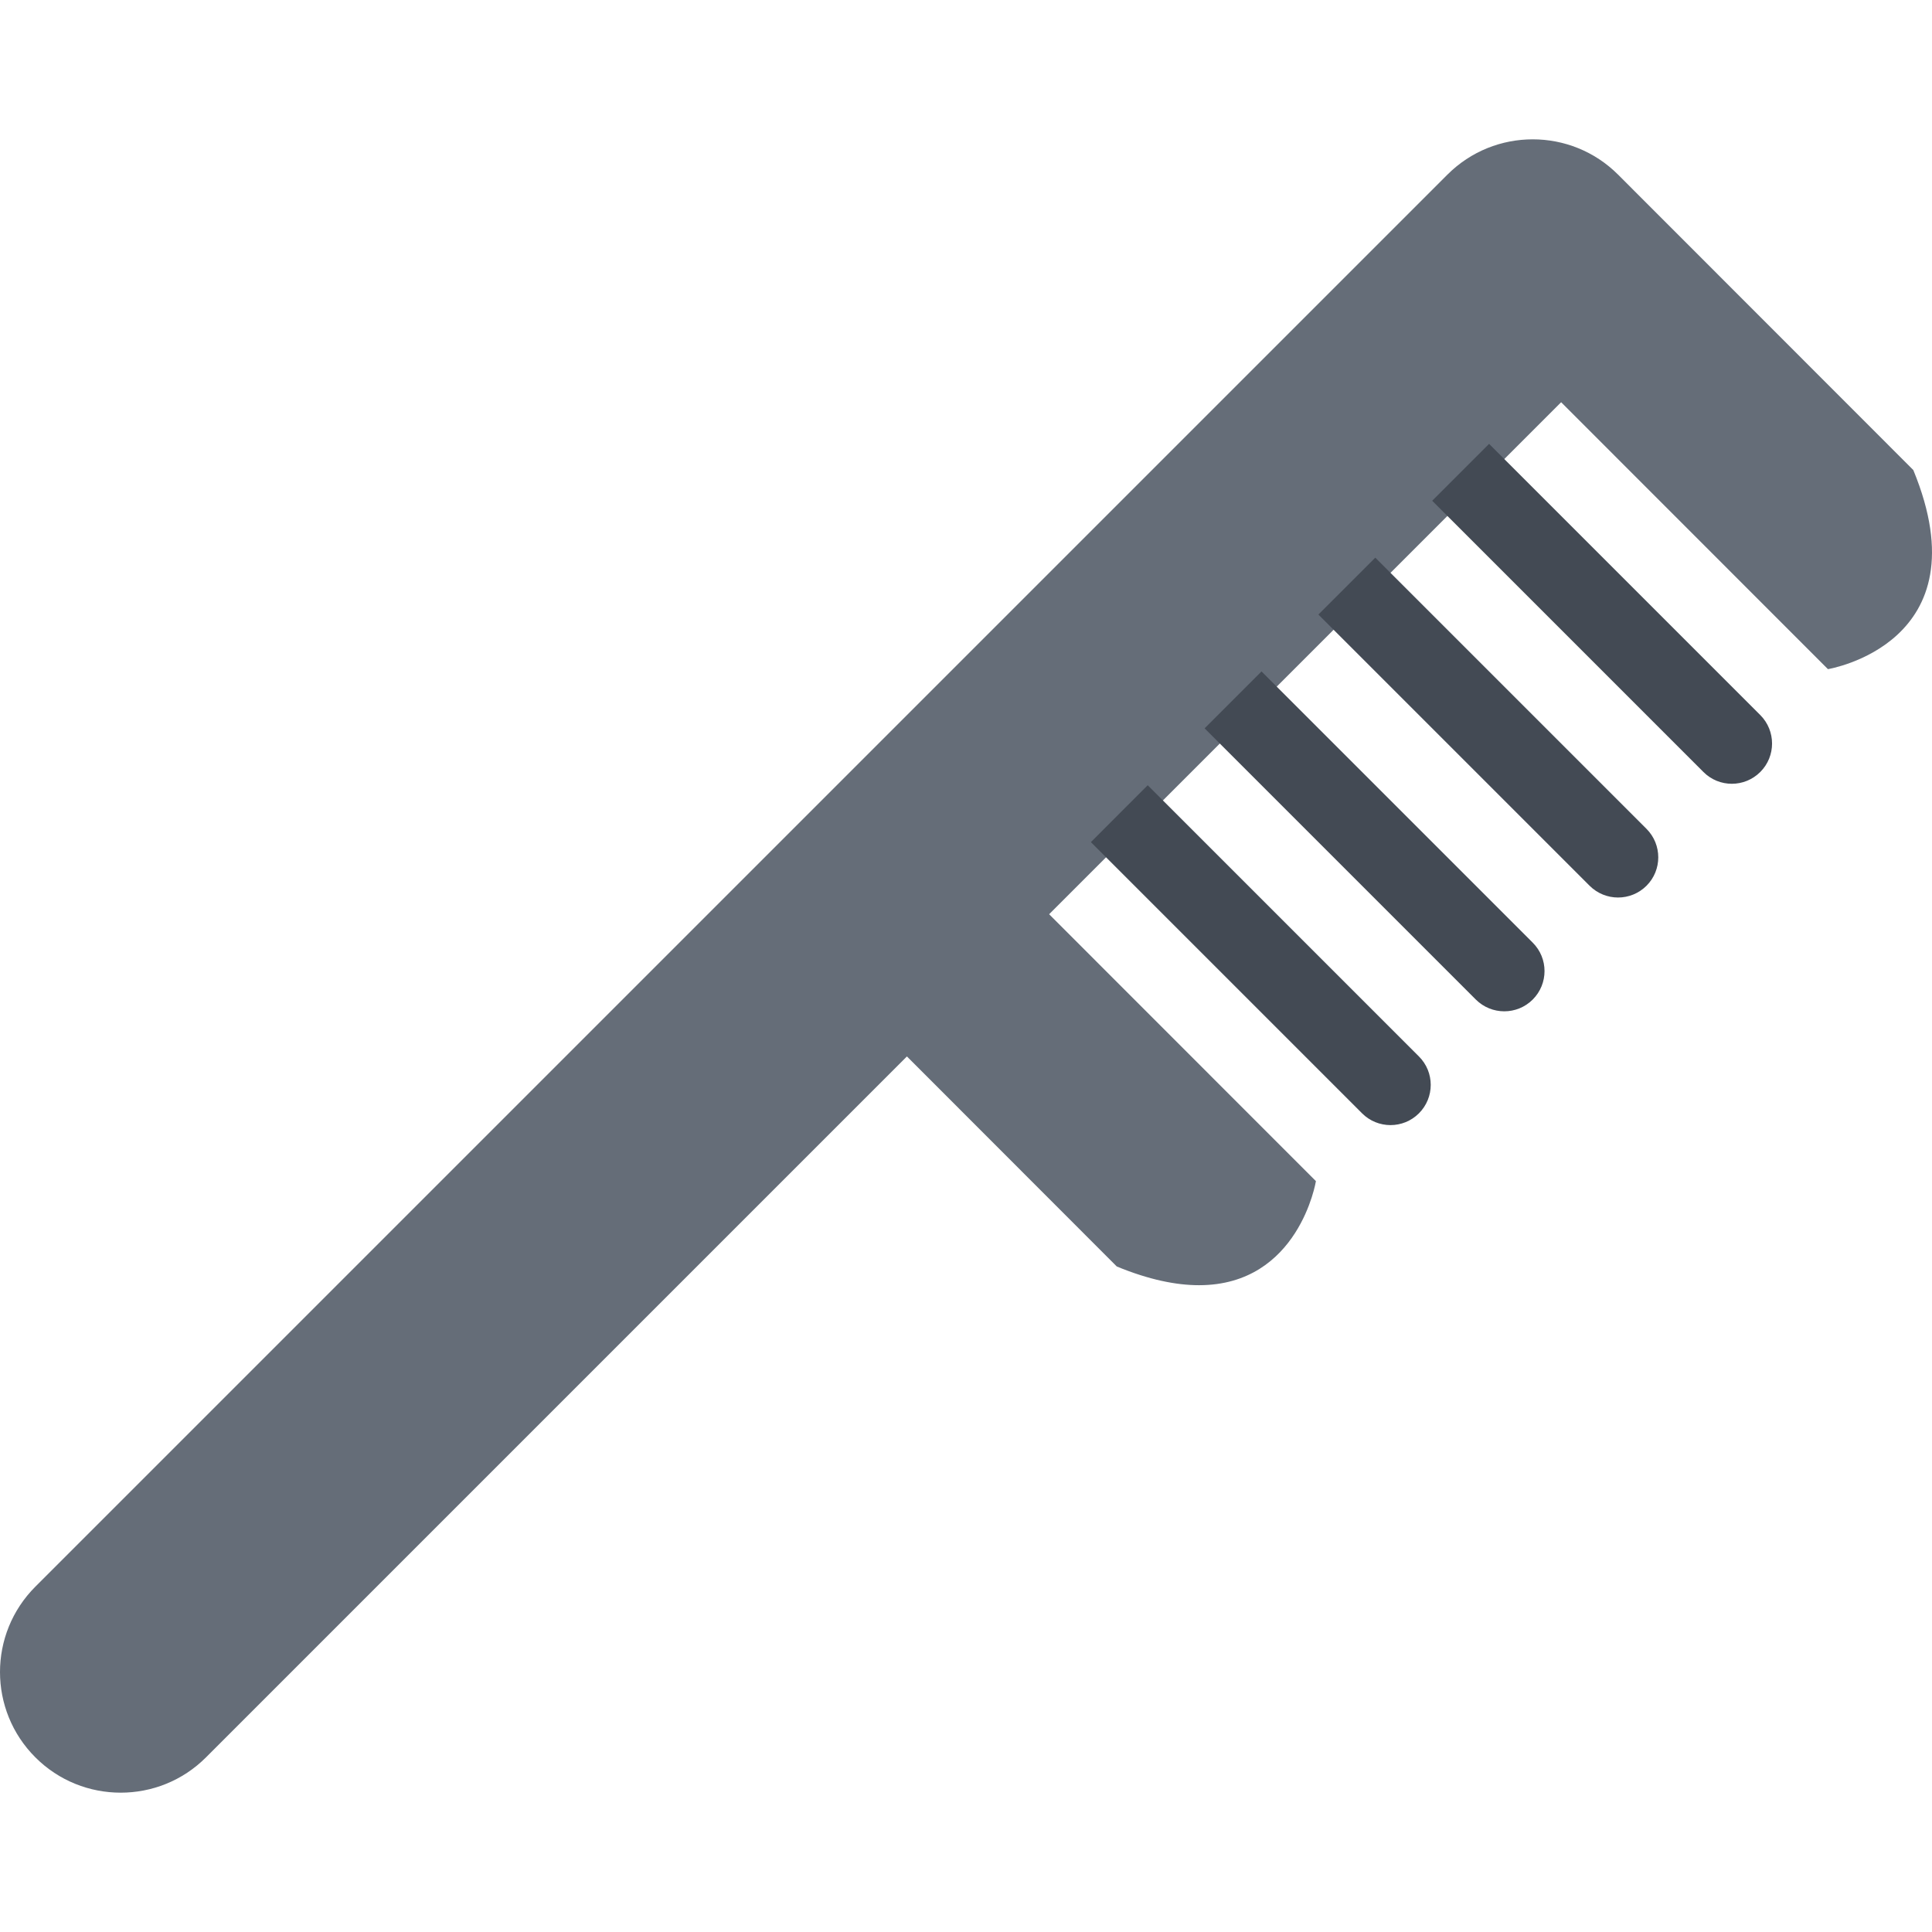 <?xml version="1.0" encoding="iso-8859-1"?>
<!-- Uploaded to: SVG Repo, www.svgrepo.com, Generator: SVG Repo Mixer Tools -->
<svg height="800px" width="800px" version="1.1" id="Layer_1" xmlns="http://www.w3.org/2000/svg" xmlns:xlink="http://www.w3.org/1999/xlink" 
	 viewBox="0 0 511.996 511.996" xml:space="preserve">
<path style="fill:#656D78;" d="M507.04,124.563l-78.233-78.28c-6.249-6.25-14.437-9.358-22.624-9.358s-16.359,3.108-22.609,9.358
	L9.369,420.48c-12.492,12.499-12.492,32.749,0,45.233c6.242,6.25,14.429,9.359,22.617,9.359c8.18,0,16.367-3.109,22.609-9.359
	l185.747-185.747l55.625,55.671c8.547,3.516,15.733,4.953,21.78,4.953c26.499,0,30.983-27.577,30.983-27.577l-70.701-70.733
	l135.686-135.686l70.701,70.733C484.415,177.328,526.009,170.562,507.04,124.563z"/>
<g>
	<path style="fill:#434A54;" d="M466.493,189.5L466.493,189.5l-71.873-71.874l-15.078,15.078l71.874,71.874l0,0
		c4.155,4.172,10.905,4.172,15.077,0C470.649,200.422,470.649,193.672,466.493,189.5z"/>
	<path style="fill:#434A54;" d="M436.338,219.655l-71.874-71.873l-15.078,15.077l71.859,71.858l0.016,0.016
		c4.171,4.156,10.905,4.156,15.077,0C440.494,230.577,440.494,223.827,436.338,219.655L436.338,219.655z"/>
	<path style="fill:#434A54;" d="M334.309,177.937l-15.078,15.078l71.874,71.874c4.172,4.156,10.922,4.156,15.078,0
		c4.172-4.172,4.172-10.922,0-15.078L334.309,177.937z"/>
	<path style="fill:#434A54;" d="M376.026,279.967L376.026,279.967l-71.873-71.873l-15.062,15.077l71.857,71.858c0,0,0,0,0.016,0.016
		c4.156,4.156,10.906,4.156,15.062,0C380.198,290.873,380.198,284.123,376.026,279.967L376.026,279.967z"/>
</g>
</svg>